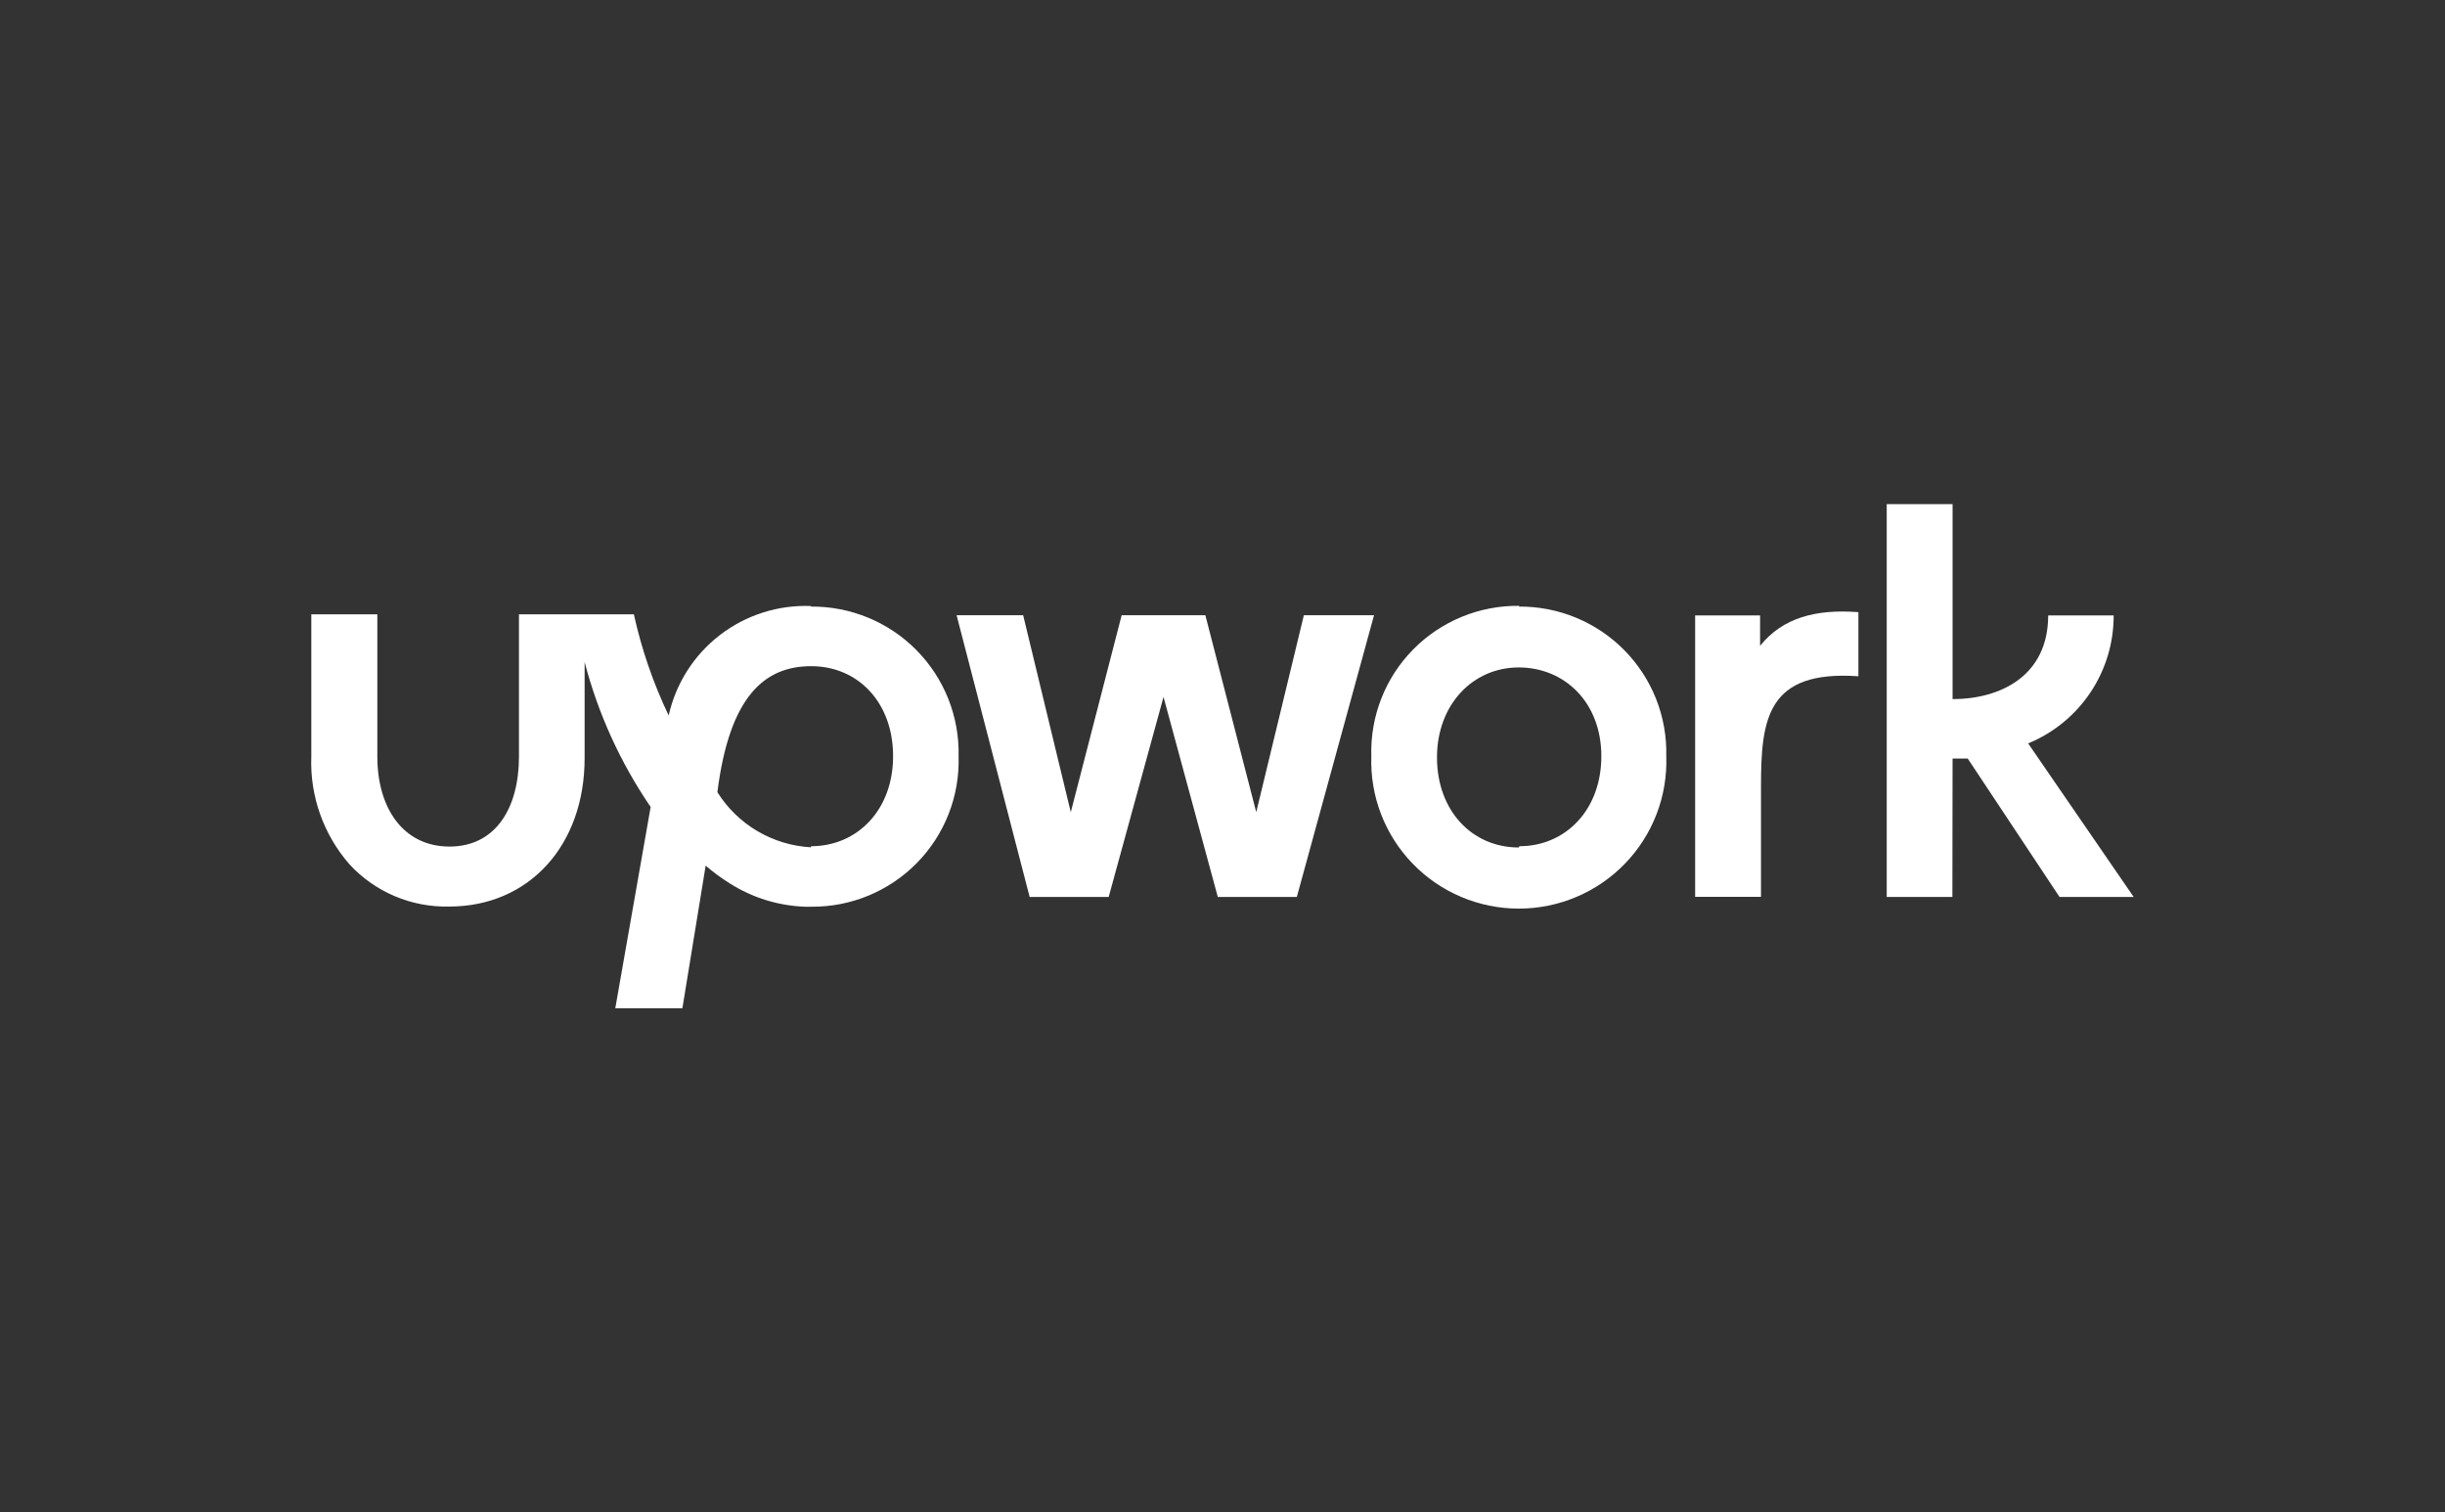 <svg width="194" height="120" viewBox="0 0 194 120" fill="none" xmlns="http://www.w3.org/2000/svg">
<rect x="0" y="0" width="194" height="120" fill="#333333" stroke="none"/>
<g clip-path="url(#clip0_49_200)">
<path d="M64.336 67.229C62.84 67.145 61.386 66.705 60.095 65.944C58.805 65.184 57.717 64.125 56.922 62.857C57.881 55.229 60.672 52.857 64.365 52.857C68.058 52.857 70.863 55.714 70.863 60C70.863 64.286 68.001 67.143 64.365 67.143M64.365 48.086C61.759 47.98 59.198 48.792 57.131 50.38C55.064 51.968 53.622 54.23 53.057 56.771C51.832 54.209 50.905 51.516 50.294 48.743H41.177V60.029C41.177 64.129 39.316 67.171 35.666 67.171C32.016 67.171 29.94 64.143 29.94 60.029V48.743H24.701V60.029C24.583 63.156 25.663 66.211 27.722 68.571C28.727 69.664 29.954 70.528 31.322 71.107C32.69 71.686 34.166 71.966 35.651 71.929C41.964 71.929 46.387 67.086 46.387 60.157V52.529C47.459 56.634 49.231 60.524 51.626 64.029L48.82 80H54.145L55.991 68.686C56.603 69.211 57.253 69.689 57.938 70.114C59.717 71.236 61.761 71.866 63.864 71.943H64.35C65.915 71.959 67.466 71.659 68.91 71.062C70.355 70.464 71.664 69.581 72.758 68.465C73.852 67.349 74.708 66.024 75.276 64.569C75.843 63.114 76.109 61.56 76.059 60C76.096 58.446 75.819 56.9 75.245 55.454C74.671 54.009 73.811 52.693 72.718 51.586C71.624 50.478 70.319 49.601 68.879 49.008C67.439 48.414 65.894 48.115 64.336 48.129" fill="white"/>
<path d="M139.655 51.229V48.829H134.502V71.157H139.727V62.414C139.727 57.029 140.213 53.157 147.456 53.657V48.571C144.078 48.314 141.444 49.014 139.655 51.243" fill="white"/>
<path d="M103.456 48.814L99.677 64.443L95.64 48.814H88.999L84.962 64.443L81.183 48.814H75.902L81.699 71.171H87.968L92.32 55.3L96.628 71.171H102.897L109.024 48.814H103.456Z" fill="white"/>
<path d="M120.503 67.243C116.796 67.243 114.019 64.314 114.019 60.1C114.019 55.886 116.882 52.957 120.503 52.957C124.125 52.957 127.059 55.714 127.059 60C127.059 64.286 124.196 67.143 120.56 67.143M120.56 48.071C118.994 48.049 117.44 48.344 115.991 48.939C114.542 49.533 113.228 50.414 112.13 51.529C111.032 52.644 110.171 53.969 109.601 55.425C109.03 56.881 108.76 58.437 108.809 60C108.754 61.568 109.016 63.131 109.579 64.596C110.143 66.061 110.996 67.397 112.088 68.526C113.18 69.654 114.488 70.552 115.935 71.165C117.382 71.778 118.938 72.094 120.51 72.094C122.082 72.094 123.638 71.778 125.085 71.165C126.533 70.552 127.841 69.654 128.933 68.526C130.025 67.397 130.878 66.061 131.442 64.596C132.005 63.131 132.267 61.568 132.212 60C132.25 58.446 131.975 56.901 131.403 55.455C130.83 54.01 129.972 52.694 128.88 51.586C127.787 50.479 126.483 49.602 125.044 49.008C123.605 48.414 122.06 48.115 120.503 48.129" fill="white"/>
<path d="M154.928 60.186H156.13L163.416 71.171H169.299L160.925 58.986C162.939 58.157 164.66 56.748 165.869 54.939C167.077 53.13 167.718 51.003 167.71 48.829H162.514C162.514 53.643 158.707 55.471 154.928 55.471V40H149.703V71.171H154.913L154.928 60.186Z" fill="white"/>
</g>
<defs>
<clipPath id="clip0_49_200">
<rect width="146" height="40" fill="white" transform="translate(24 40)"/>
</clipPath>
</defs>
</svg>

